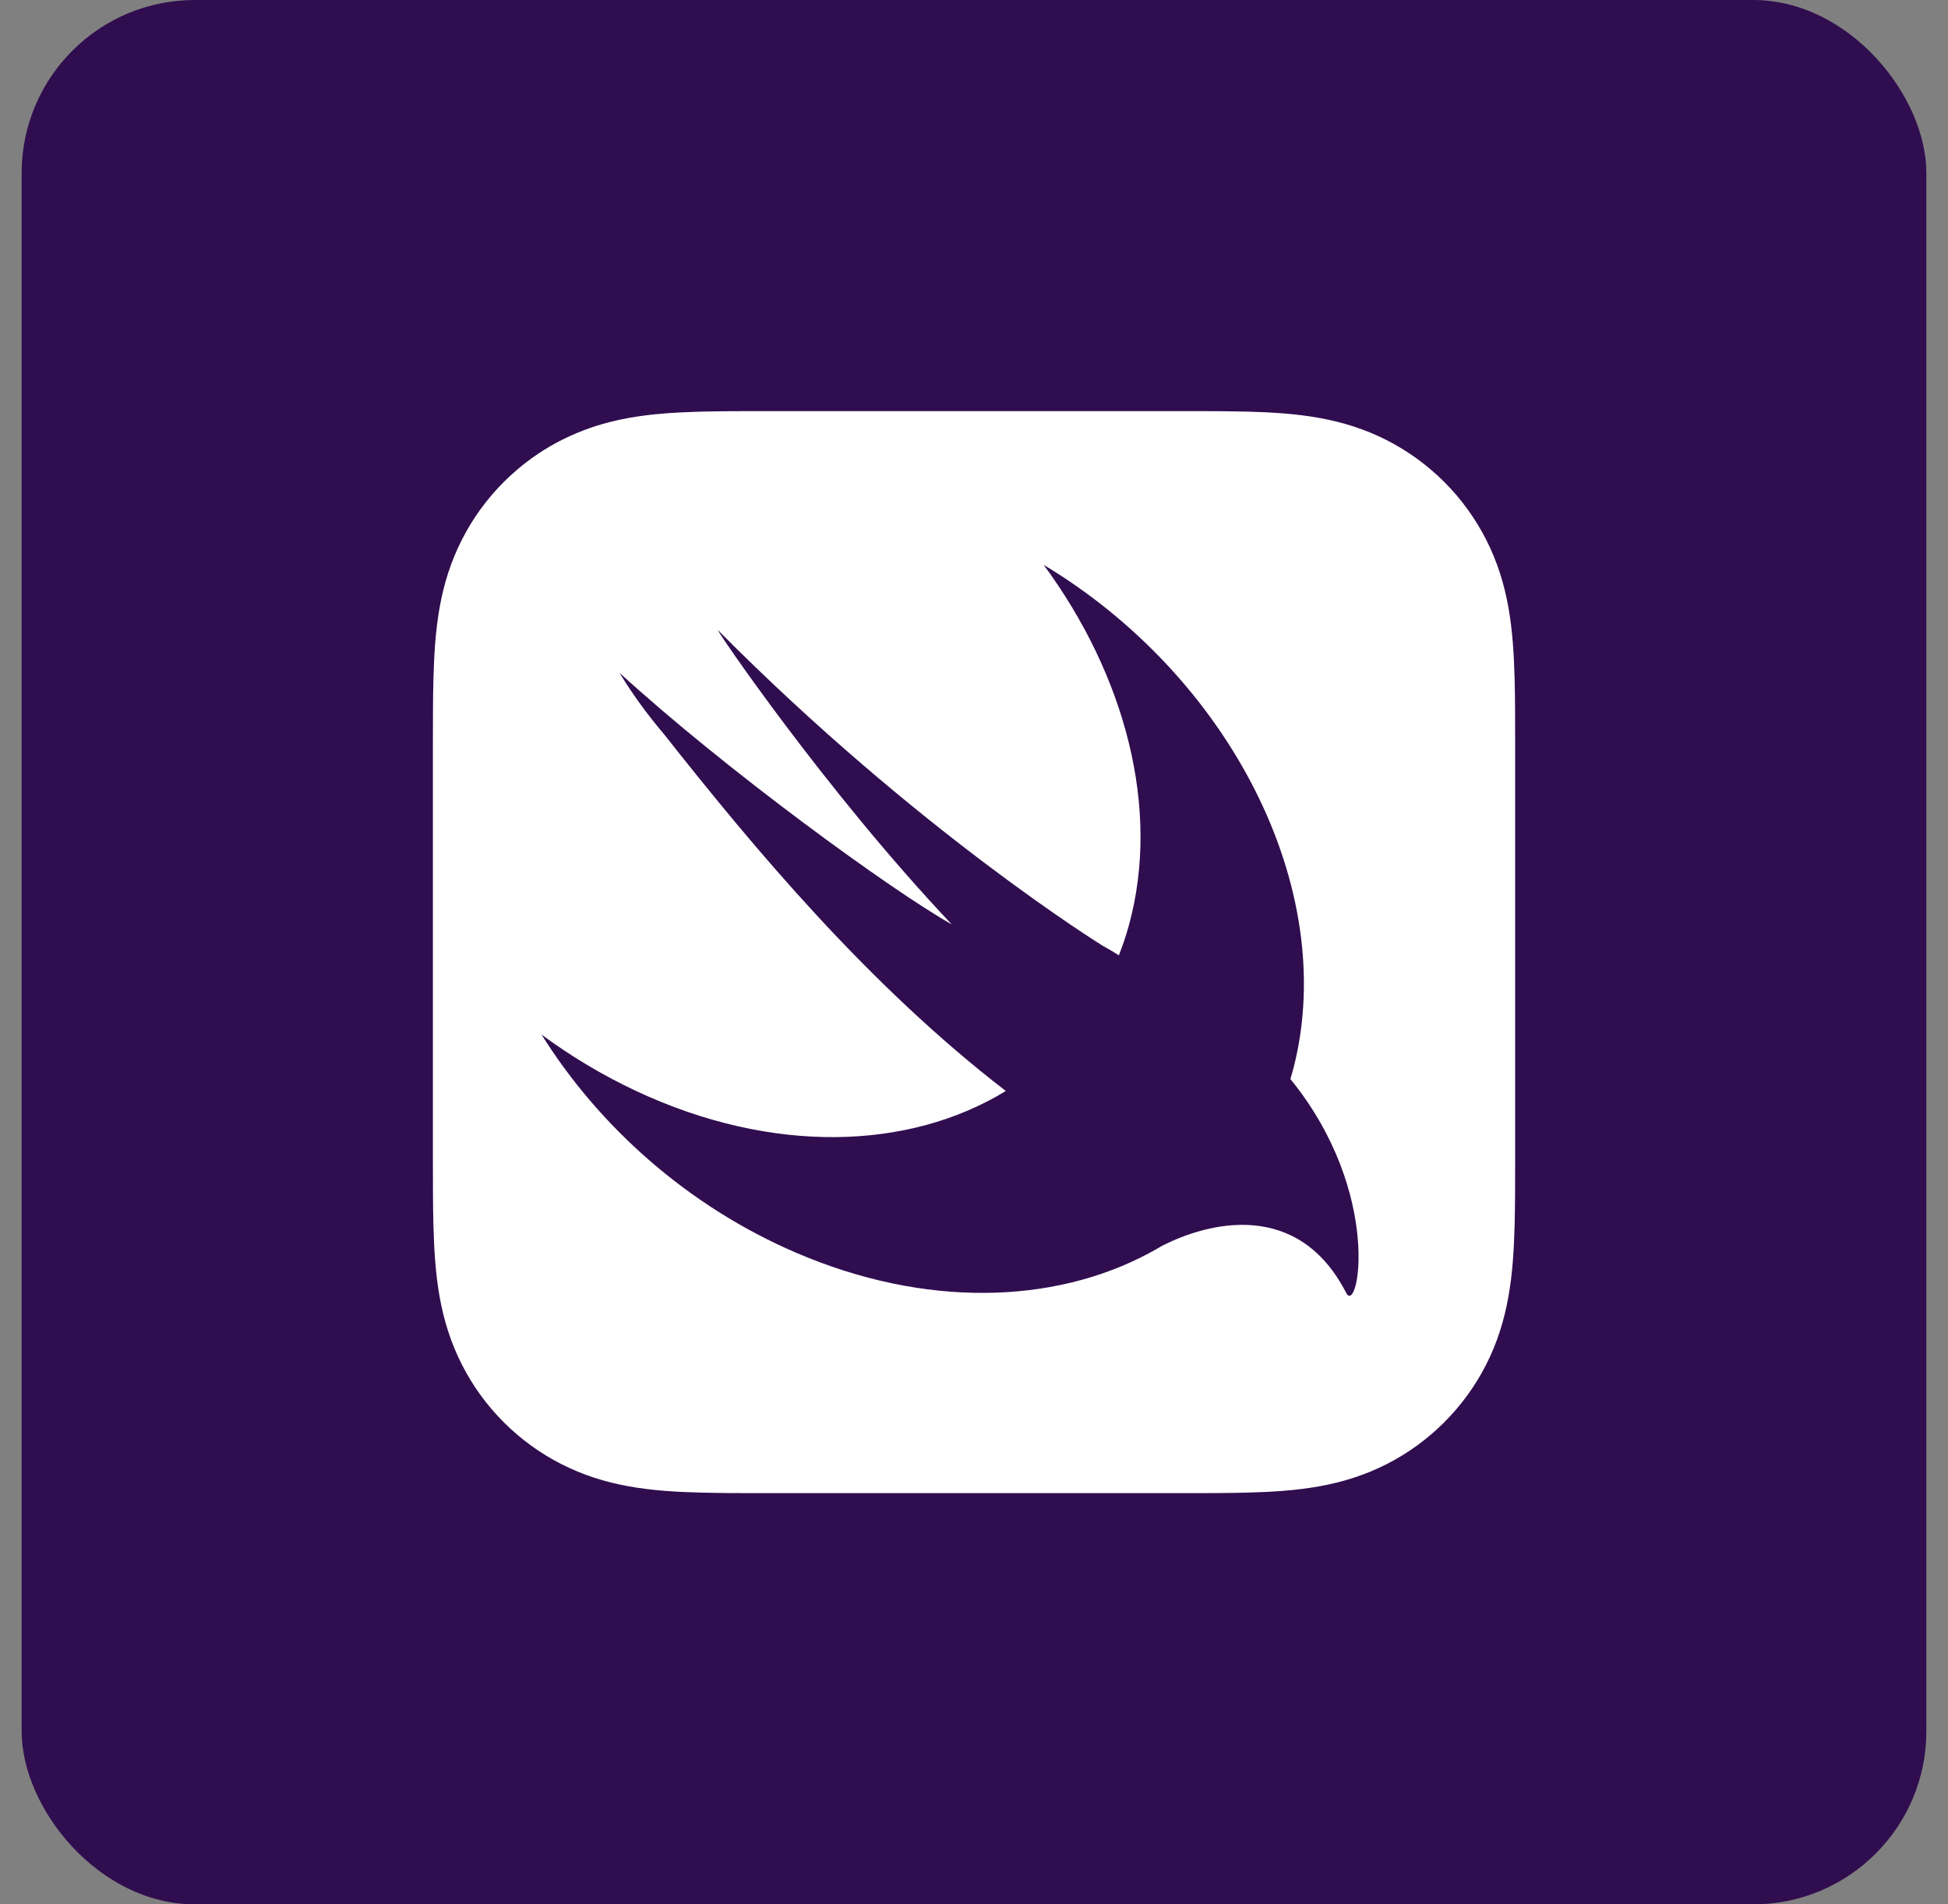 <svg width="45" height="44" viewBox="0 0 45 44" fill="none" xmlns="http://www.w3.org/2000/svg">
<rect x="0" y="0" width="45" height="44" fill="#808080" stroke="none"/>
<rect x="0.5" width="44" height="44" rx="4" fill="#300D4F"/>
<g clip-path="url(#clip0_591_1432)">
<path fill-rule="evenodd" clip-rule="evenodd" d="M34.988 15.669C34.995 15.921 34.998 16.172 34.999 16.423C35.001 16.692 35.001 16.961 35.001 17.23L35.001 17.319V26.679C35.001 26.978 35.001 27.276 34.999 27.575C34.997 27.827 34.995 28.078 34.988 28.329C34.973 28.877 34.941 29.43 34.843 29.971C34.745 30.521 34.583 31.033 34.329 31.533C34.079 32.024 33.753 32.472 33.363 32.862C32.974 33.251 32.525 33.578 32.034 33.828C31.534 34.082 31.023 34.243 30.473 34.342C29.931 34.439 29.379 34.472 28.831 34.486C28.579 34.493 28.328 34.496 28.076 34.498C27.805 34.499 27.533 34.499 27.261 34.499L27.18 34.499H17.821L17.739 34.499C17.468 34.499 17.196 34.499 16.925 34.498C16.673 34.496 16.422 34.493 16.17 34.486C15.623 34.472 15.07 34.44 14.528 34.342C13.978 34.243 13.467 34.082 12.967 33.828C12.476 33.578 12.027 33.251 11.638 32.862C11.248 32.473 10.922 32.024 10.672 31.533C10.417 31.033 10.256 30.521 10.157 29.971C10.06 29.43 10.028 28.877 10.013 28.329C10.006 28.078 10.003 27.827 10.002 27.575C10 27.306 10 27.038 10 26.768L10 26.679V21.395V17.319C10 17.289 10 17.259 10 17.23C10 16.961 10 16.692 10.002 16.424C10.003 16.172 10.006 15.921 10.013 15.669C10.028 15.122 10.06 14.569 10.157 14.027C10.256 13.477 10.418 12.965 10.672 12.466C10.922 11.975 11.248 11.526 11.638 11.136C11.735 11.039 11.836 10.946 11.941 10.856C12.254 10.588 12.599 10.358 12.967 10.17C13.092 10.107 13.218 10.049 13.345 9.997C13.725 9.839 14.116 9.73 14.528 9.656C14.934 9.583 15.347 9.546 15.759 9.527C15.896 9.52 16.033 9.515 16.17 9.511C16.422 9.505 16.673 9.502 16.925 9.5C17.223 9.499 17.522 9.499 17.821 9.499H20.562H27.181C27.479 9.499 27.778 9.499 28.076 9.5C28.328 9.502 28.579 9.505 28.831 9.511C29.379 9.526 29.931 9.558 30.473 9.656C31.023 9.755 31.535 9.916 32.034 10.17C32.525 10.42 32.974 10.747 33.364 11.136C33.753 11.525 34.079 11.975 34.329 12.465C34.584 12.965 34.745 13.477 34.844 14.027C34.941 14.569 34.973 15.121 34.988 15.669ZM29.823 24.881C29.818 24.897 29.813 24.913 29.808 24.93L29.81 24.932C31.958 27.575 31.374 30.408 31.099 29.874C29.983 27.701 27.905 28.241 26.841 28.787C26.745 28.845 26.647 28.899 26.548 28.952L26.524 28.967L26.526 28.964C24.322 30.135 21.363 30.222 18.387 28.943C15.891 27.87 13.841 26.033 12.51 23.904C13.186 24.404 13.918 24.843 14.696 25.208C17.84 26.681 20.999 26.575 23.235 25.207C20.053 22.76 17.398 19.573 15.361 16.991C14.97 16.528 14.613 16.047 14.313 15.547C16.752 17.779 20.604 20.582 21.986 21.358C19.052 18.258 16.467 14.441 16.588 14.563C21.209 19.219 25.472 21.851 25.472 21.851C25.632 21.94 25.752 22.011 25.847 22.073C25.934 21.848 26.013 21.617 26.079 21.377C26.817 18.68 25.987 15.597 24.109 13.051C28.394 15.624 30.927 20.512 29.889 24.646C29.869 24.726 29.846 24.803 29.823 24.881Z" fill="white"/>
</g>
<defs>
<clipPath id="clip0_591_1432">
<rect width="25" height="25" fill="white" transform="translate(10 9.5)"/>
</clipPath>
</defs>
</svg>
